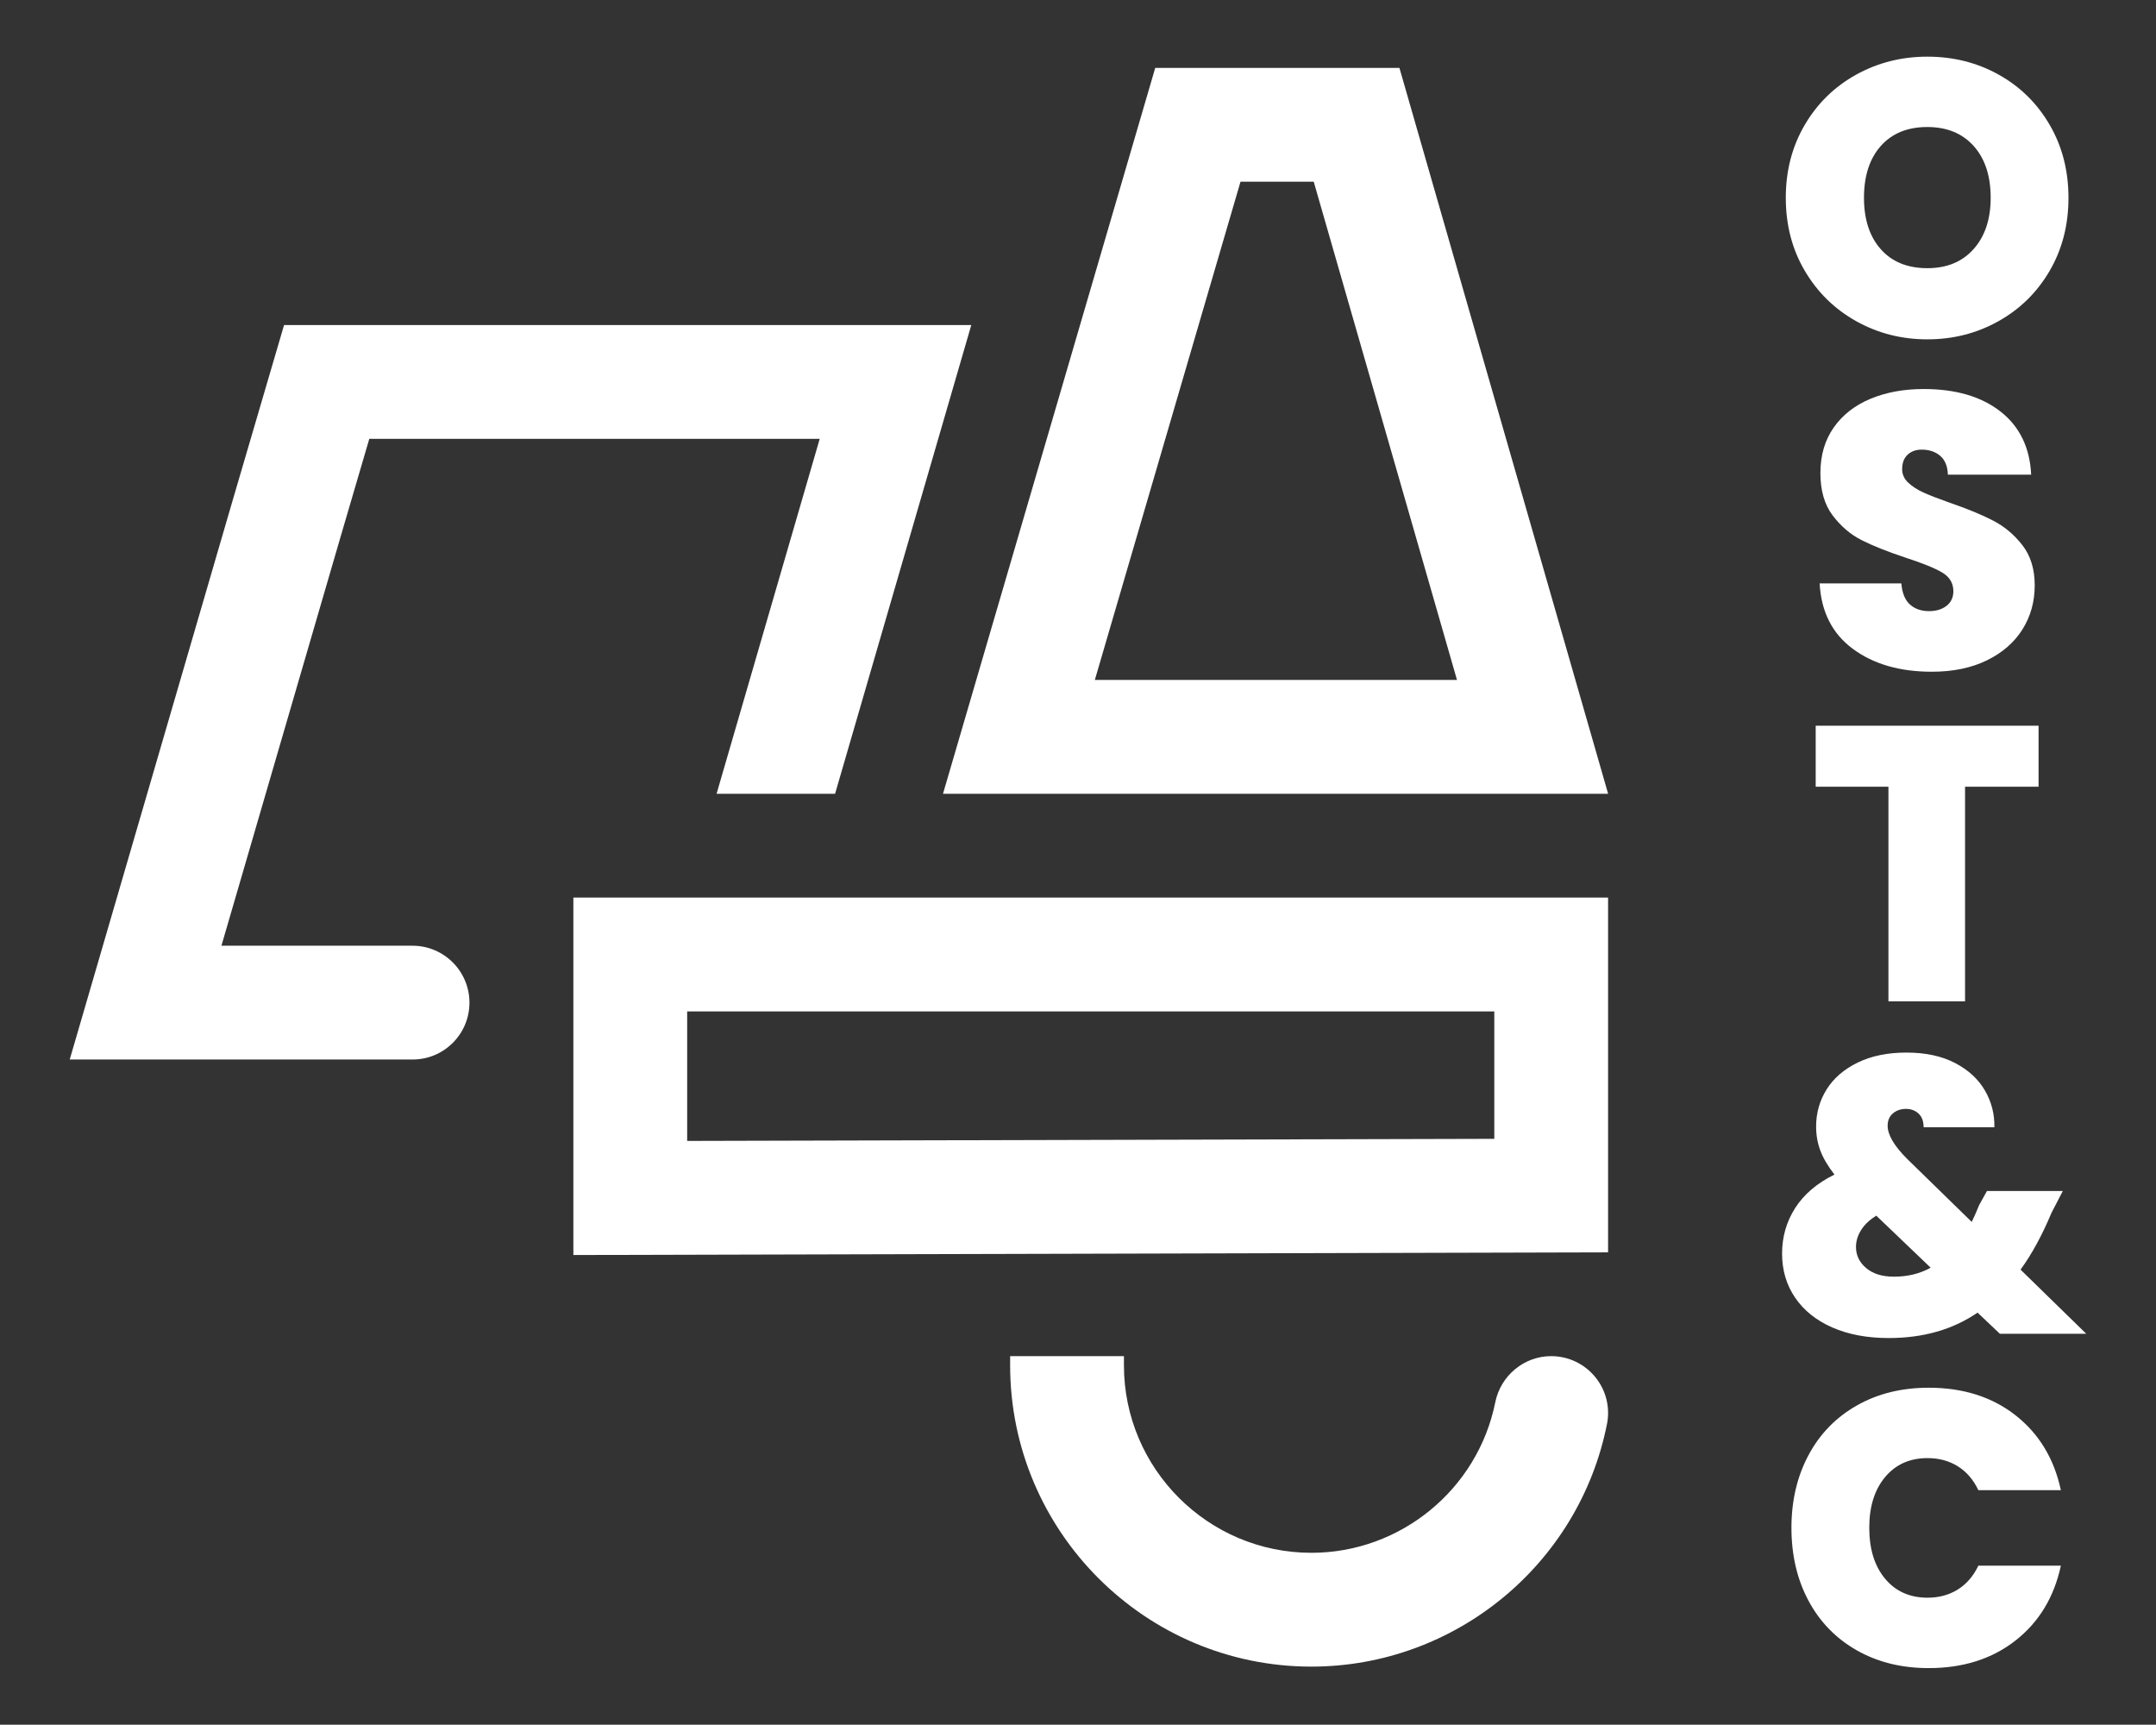 <?xml version="1.0" encoding="UTF-8"?> <svg xmlns="http://www.w3.org/2000/svg" xmlns:xlink="http://www.w3.org/1999/xlink" version="1.1" x="0px" y="0px" viewBox="0 0 824.7 659.66" style="enable-background:new 0 0 824.7 659.66;" xml:space="preserve"><rect x="0" y="0" width="824.7" height="659.66" fill="#333333" stroke="none"/> <style type="text/css"> .st0{fill:#FFFFFF;} .st1{fill:#EFF3F7;} .st2{fill:#1473B3;} .st3{fill:#CAC8CF;} .st4{fill:#20094D;} .st5{fill:#002744;} .st6{fill:#A7C620;} .st7{fill:#A61F60;} .st8{fill:#DA2A37;} .st9{fill:#00934B;} .st10{fill:#F0A823;} .st11{fill:#482B93;} .st12{fill:#8D969D;} .st13{fill:#333436;} .st14{fill:url(#SVGID_1_);} .st15{fill:url(#SVGID_00000093865448234895739570000004777628509756874402_);} .st16{fill:#B3B10B;} .st17{fill:none;stroke:#1473B3;stroke-width:34.97;stroke-miterlimit:10;} .st18{fill:none;stroke:#A61F60;stroke-width:32;stroke-miterlimit:10;} .st19{fill:none;stroke:#1473B3;stroke-width:32;stroke-miterlimit:10;} .st20{fill:#231F20;} .st21{clip-path:url(#SVGID_00000093881204698527218590000002424901207572211621_);} .st22{clip-path:url(#SVGID_00000177451087480270530180000005574684642419740564_);} .st23{fill:#EC1C24;stroke:#EFF3F7;stroke-width:0.29;stroke-miterlimit:10;} .st24{fill:#EC1C24;stroke:#EFF3F7;stroke-width:0.283;stroke-miterlimit:10;} .st25{fill:#EC1C24;stroke:#EFF3F7;stroke-width:0.216;stroke-miterlimit:10;} </style> <g id="Layer_1"> <g> <path class="st0" d="M535.3,25.97h-93.41l-81.18,277.62h254.42L535.3,25.97z M502.52,69.5l54.8,190.56H418.79L474.51,69.5H502.52z "></path> <path class="st0" d="M108.66,124.32L88.55,192.9L26.67,405.23l131.14,0c5.81,0,11.28-2.26,15.39-6.37 c4.11-4.11,6.37-9.58,6.37-15.39c0-12-9.76-21.76-21.76-21.76l-73.11,0l45.63-156.59l10.93-37.27h172.29L274.1,303.59h45.33 l52.1-179.27H108.66z"></path> <path class="st0" d="M219.32,343.3v136.71l395.79-1.03V343.3H219.32z M262.85,436.37v-49.54h308.74v48.74L262.85,436.37z"></path> <path class="st0" d="M610.18,526.65c-4.16-5.06-10.3-7.97-16.85-7.97c-10.33,0-19.31,7.43-21.37,17.66 c-6.71,33.35-36.28,57.56-70.32,57.56c-39.55,0-71.72-32.17-71.72-71.72v-3.5h-43.53v3.5c0,63.55,51.7,115.25,115.25,115.25 c54.86,0,102.41-39.04,113.06-92.83C615.96,538.22,614.31,531.68,610.18,526.65z"></path> <g> <path class="st0" d="M710.01,122.84c-8.28-4.64-14.83-11.07-19.67-19.29c-4.84-8.23-7.25-17.52-7.25-27.89 c0-10.37,2.42-19.67,7.25-27.89c4.83-8.23,11.39-14.63,19.67-19.22c8.28-4.58,17.35-6.88,27.22-6.88 c9.97,0,19.07,2.29,27.29,6.88c8.23,4.59,14.73,10.99,19.52,19.22c4.79,8.23,7.18,17.52,7.18,27.89 c0,10.37-2.39,19.67-7.18,27.89c-4.79,8.23-11.32,14.66-19.59,19.29c-8.28,4.64-17.35,6.95-27.22,6.95 C727.36,129.79,718.29,127.47,710.01,122.84z M754.95,95.24c4.34-4.88,6.51-11.42,6.51-19.59c0-8.38-2.17-14.98-6.51-19.82 c-4.34-4.83-10.25-7.25-17.72-7.25c-7.58,0-13.51,2.42-17.8,7.25c-4.29,4.84-6.43,11.44-6.43,19.82c0,8.28,2.14,14.83,6.43,19.67 c4.29,4.84,10.22,7.25,17.8,7.25C744.71,102.57,750.62,100.13,754.95,95.24z"></path> <path class="st0" d="M708.74,248.17c-7.88-5.83-12.11-14.18-12.71-25.05h31.26c0.3,3.69,1.4,6.38,3.29,8.08 c1.89,1.7,4.34,2.54,7.33,2.54c2.69,0,4.91-0.67,6.66-2.02c1.74-1.35,2.62-3.21,2.62-5.61c0-3.09-1.45-5.48-4.34-7.18 c-2.89-1.69-7.58-3.59-14.06-5.68c-6.88-2.29-12.44-4.51-16.68-6.66c-4.24-2.14-7.93-5.28-11.07-9.42 c-3.14-4.14-4.71-9.55-4.71-16.23c0-6.78,1.7-12.59,5.09-17.42c3.39-4.83,8.08-8.5,14.06-10.99c5.98-2.49,12.76-3.74,20.34-3.74 c12.26,0,22.06,2.87,29.39,8.6c7.33,5.73,11.24,13.79,11.74,24.15h-31.86c-0.1-3.19-1.07-5.58-2.92-7.18 c-1.85-1.59-4.21-2.39-7.1-2.39c-2.19,0-3.99,0.65-5.38,1.94c-1.4,1.3-2.09,3.14-2.09,5.53c0,2,0.77,3.71,2.32,5.16 c1.54,1.45,3.46,2.69,5.76,3.74c2.29,1.05,5.68,2.37,10.17,3.96c6.68,2.29,12.19,4.56,16.53,6.81c4.34,2.24,8.08,5.38,11.22,9.42 s4.71,9.15,4.71,15.33c0,6.28-1.57,11.92-4.71,16.9c-3.14,4.99-7.68,8.92-13.61,11.82c-5.93,2.89-12.94,4.34-21.01,4.34 C726.69,256.92,716.62,254,708.74,248.17z"></path> <path class="st0" d="M779.78,277.56v23.33h-28.12V383h-29.31v-82.11h-27.82v-23.33H779.78z"></path> <path class="st0" d="M764.97,510.12l-8.52-8.08c-9.47,6.48-20.79,9.72-33.95,9.72c-8.28,0-15.48-1.35-21.61-4.04 c-6.13-2.69-10.87-6.48-14.21-11.37c-3.34-4.88-5.01-10.52-5.01-16.9c0-6.38,1.67-12.19,5.01-17.42 c3.34-5.23,8.35-9.5,15.03-12.79c-2.49-3.19-4.29-6.23-5.38-9.12c-1.1-2.89-1.64-5.98-1.64-9.27c0-5.18,1.35-9.92,4.04-14.21 c2.69-4.29,6.66-7.7,11.89-10.25c5.23-2.54,11.44-3.81,18.62-3.81c7.28,0,13.46,1.32,18.54,3.96c5.08,2.64,8.9,6.13,11.44,10.47 c2.54,4.34,3.76,9.05,3.66,14.13h-27.07c0-2.29-0.65-4.04-1.94-5.23c-1.3-1.2-2.89-1.79-4.79-1.79c-2,0-3.66,0.58-5.01,1.72 c-1.35,1.15-2.02,2.72-2.02,4.71c0,3.49,2.49,7.73,7.48,12.71l24.68,24.08c0.9-1.79,1.84-3.94,2.84-6.43l2.99-5.38h29.01 l-4.34,8.38c-3.59,8.58-7.53,15.8-11.82,21.69l25.13,24.53H764.97z M738.5,484.85l-20.79-19.89c-2.59,1.6-4.54,3.44-5.83,5.53 c-1.3,2.09-1.94,4.24-1.94,6.43c0,3.19,1.29,5.88,3.89,8.08c2.59,2.19,6.13,3.29,10.62,3.29 C729.73,488.29,734.41,487.14,738.5,484.85z"></path> <path class="st0" d="M691.77,556.56c4.34-8.13,10.49-14.46,18.47-18.99c7.98-4.54,17.15-6.81,27.52-6.81 c13.16,0,24.23,3.51,33.2,10.54c8.97,7.03,14.76,16.58,17.35,28.64h-31.56c-1.9-3.99-4.51-7.03-7.85-9.12 c-3.34-2.09-7.21-3.14-11.59-3.14c-6.78,0-12.19,2.42-16.23,7.25c-4.04,4.84-6.06,11.29-6.06,19.37c0,8.18,2.02,14.68,6.06,19.52 c4.04,4.84,9.45,7.25,16.23,7.25c4.39,0,8.25-1.05,11.59-3.14c3.34-2.09,5.96-5.13,7.85-9.12h31.56 c-2.59,12.06-8.38,21.61-17.35,28.64S750.92,638,737.75,638c-10.37,0-19.54-2.27-27.52-6.81c-7.98-4.54-14.13-10.87-18.47-18.99 c-4.34-8.12-6.51-17.42-6.51-27.89C685.26,573.94,687.43,564.69,691.77,556.56z"></path> </g> </g> </g> <g id="Layer_2"> </g> </svg> 